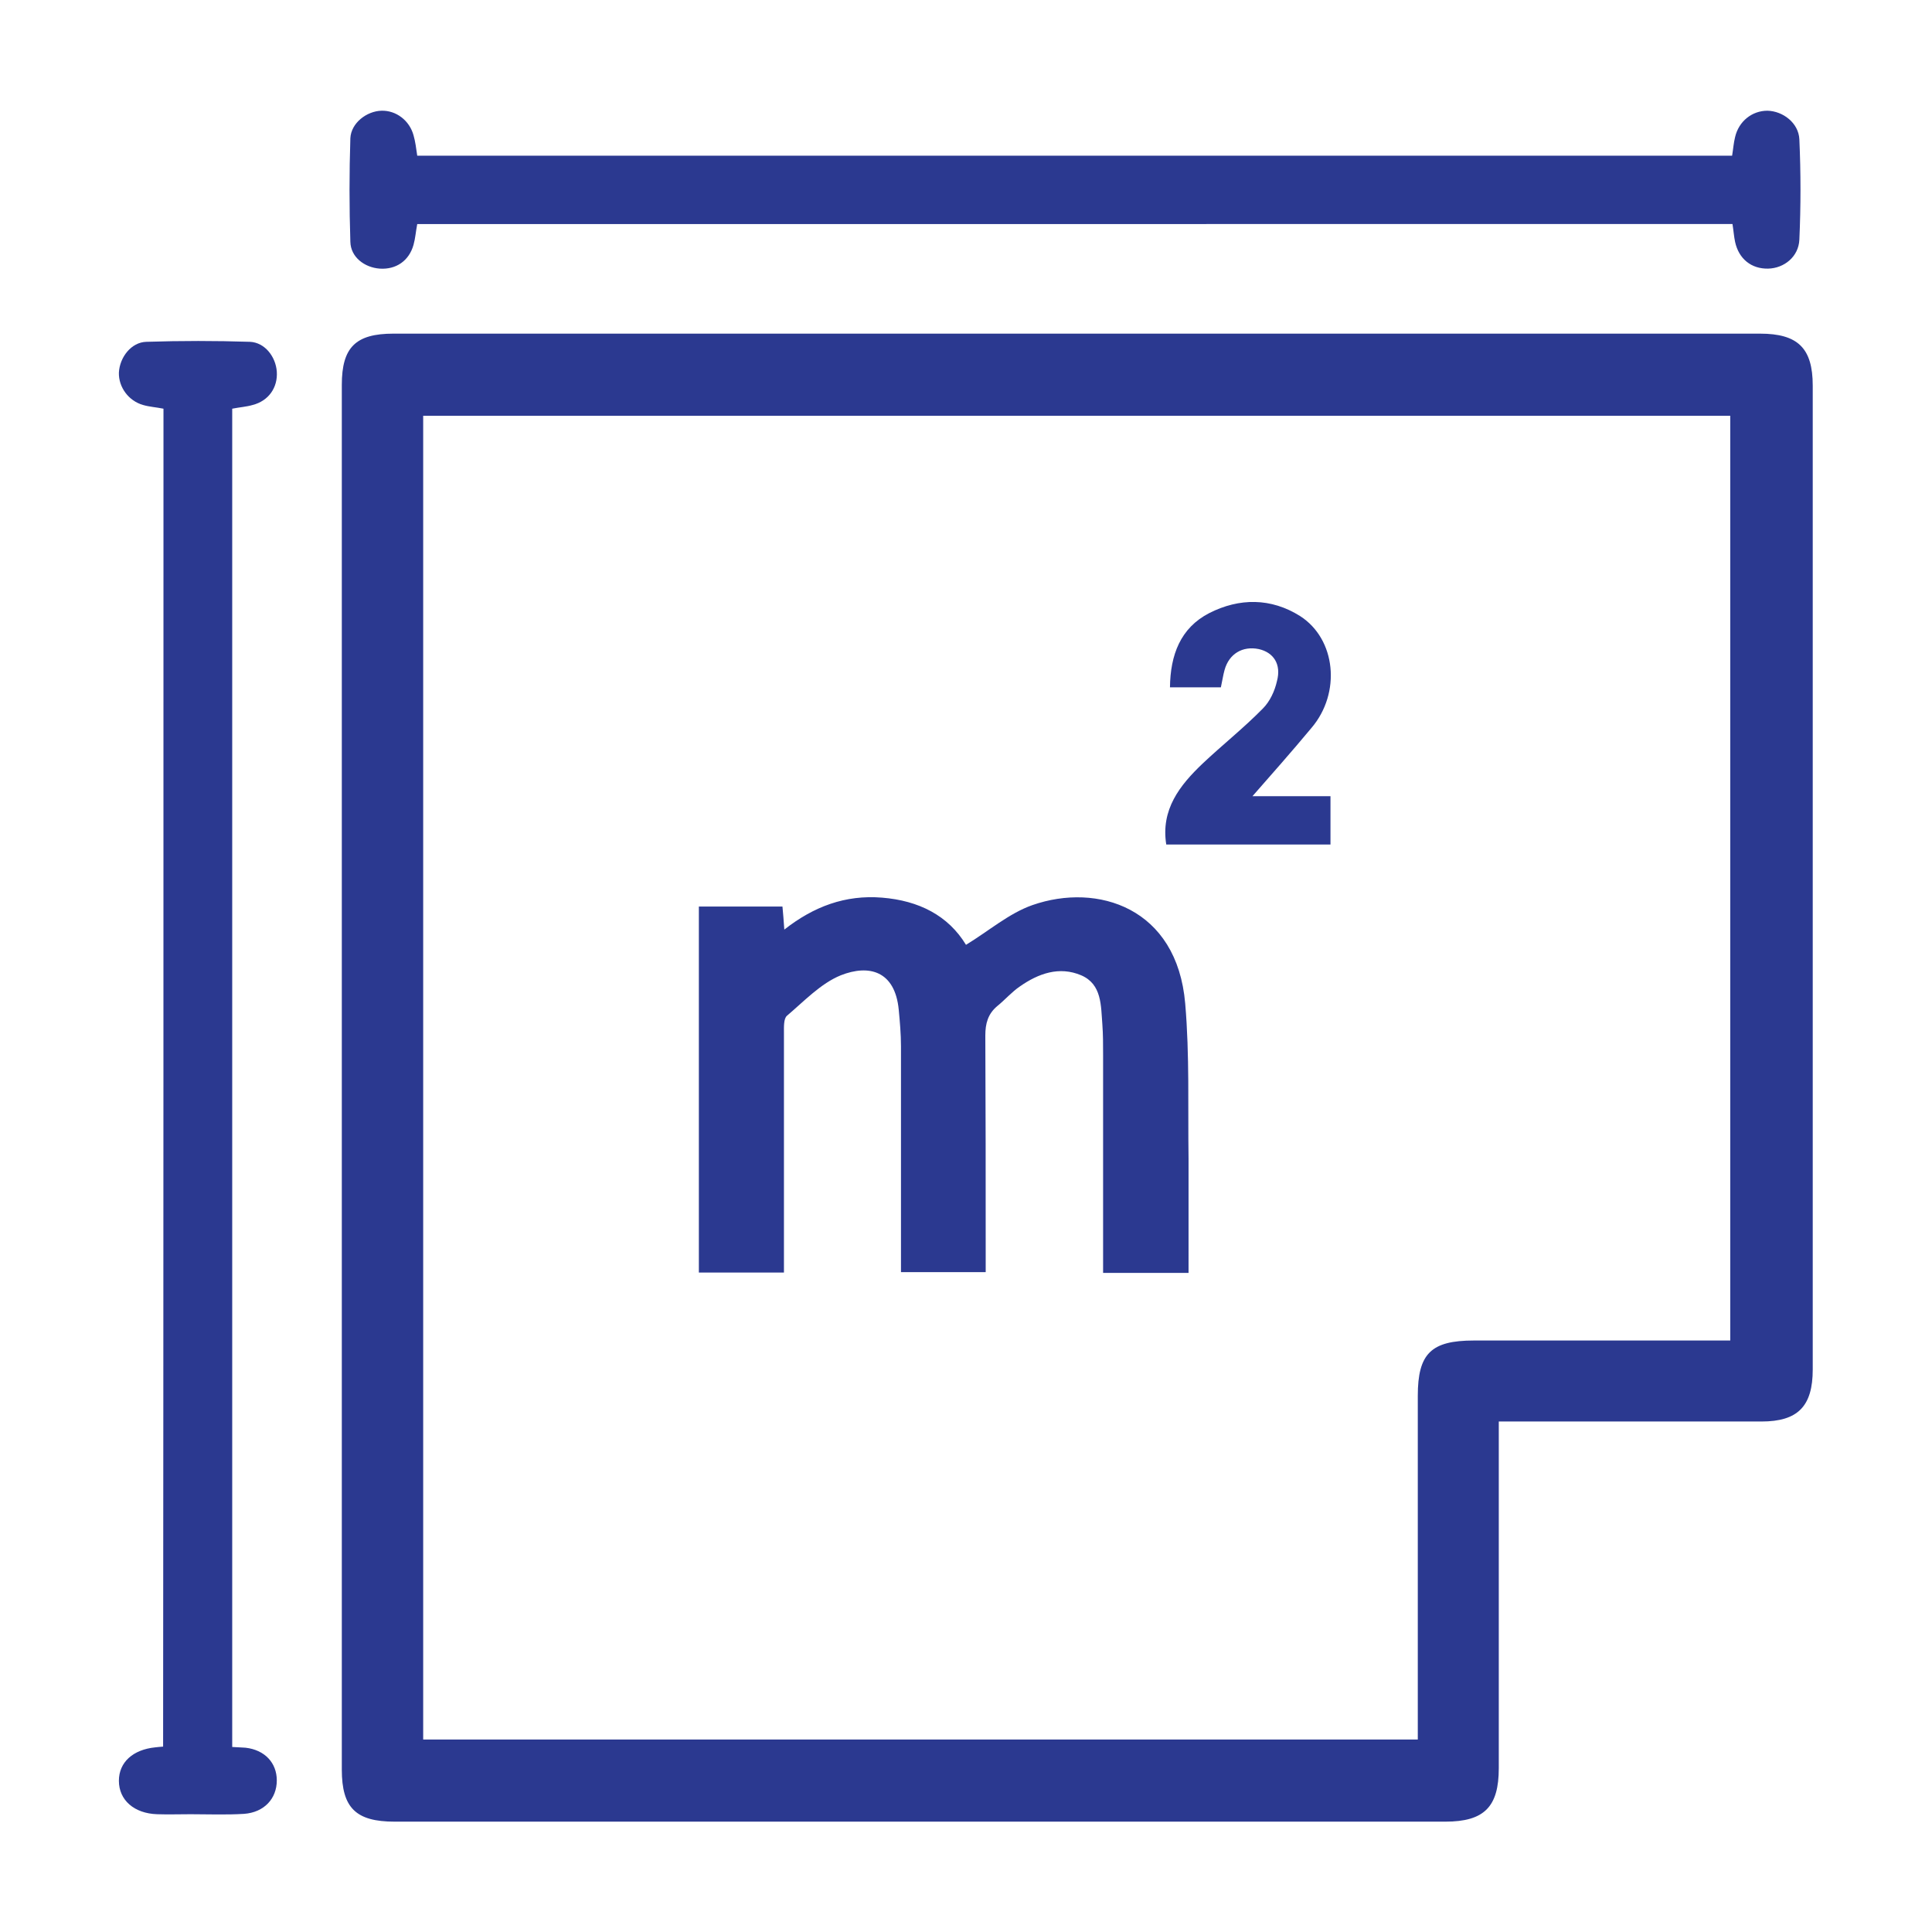 <?xml version="1.0" encoding="UTF-8"?>
<!-- Generator: Adobe Illustrator 27.5.0, SVG Export Plug-In . SVG Version: 6.00 Build 0)  -->
<svg xmlns="http://www.w3.org/2000/svg" xmlns:xlink="http://www.w3.org/1999/xlink" version="1.0" id="Layer_1" x="0px" y="0px" viewBox="0 0 520 520" style="enable-background:new 0 0 520 520;" xml:space="preserve">
<style type="text/css">
	.st0{fill:#2B3990;}
</style>
<g>
	<g>
		<path class="st0" d="M403.4,382.6c0,2.5,0,4.3,0,6.1c0,29.1,0,58.1,0,87.2c0,10.4-3.9,14.4-14.4,14.4c-94.3,0-188.6,0-282.8,0    c-10.4,0-14.2-3.7-14.2-14c0-124.2,0-248.5,0-372.7c0-10.1,3.7-13.8,13.9-13.8c122.6,0,245.2,0,367.8,0c10.2,0,14.2,3.9,14.2,14    c0,88.3,0,176.5,0,264.8c0,9.9-4,14-13.8,14c-21.7,0-43.5,0-65.2,0C407.3,382.6,405.7,382.6,403.4,382.6z M113.9,468.2    c89.4,0,178.3,0,267.7,0c0-2.1,0-3.9,0-5.7c0-28.9,0-57.9,0-86.8c0-11.4,3.6-14.9,15.1-14.9c21.3,0,42.6,0,63.9,0    c1.6,0,3.3,0,5.1,0c0-83.3,0-166.2,0-248.9c-117.5,0-234.6,0-351.8,0C113.9,230.8,113.9,349.3,113.9,468.2z"></path>
		<path class="st0" d="M44,110c-2-0.4-3.8-0.5-5.5-1c-3.9-1.1-6.6-4.8-6.5-8.7c0.2-4.1,3.3-8.2,7.4-8.3c9.3-0.3,18.6-0.3,27.9,0    c4,0.2,6.9,4,7.2,8c0.3,4.3-2.2,7.9-6.5,9c-1.7,0.5-3.5,0.6-5.5,1c0,120,0,239.9,0,360.2c1.3,0.1,2.5,0.1,3.6,0.2    c5.2,0.6,8.4,4.1,8.4,8.8c0,4.9-3.4,8.6-8.8,9c-4.8,0.3-9.6,0.1-14.4,0.1c-3,0-6,0.1-9,0c-6.2-0.2-10.3-3.8-10.3-9    c0-5,3.8-8.4,9.8-9c0.6-0.1,1.2-0.1,2.1-0.2C44,350.2,44,230.3,44,110z"></path>
		<path class="st0" d="M112.3,60.3c-0.4,2.1-0.5,3.8-1,5.6c-1.2,4.3-4.7,6.7-9.1,6.4c-4.1-0.3-7.8-3.1-7.9-7.2    c-0.3-9.3-0.3-18.6,0-27.9c0.2-4.1,4.4-7.3,8.4-7.4c3.9-0.1,7.5,2.6,8.6,6.6c0.5,1.7,0.7,3.5,1,5.5c117.9,0,235.9,0,353.9,0    c0.3-1.8,0.4-3.4,0.8-5c1-4.3,4.6-7.1,8.7-7.1c4.2,0.1,8.4,3.3,8.6,7.7c0.4,9,0.4,18,0,27c-0.2,4.6-4.1,7.7-8.4,7.8    c-4.5,0.1-7.9-2.6-8.9-7.2c-0.3-1.4-0.4-2.9-0.7-4.8C348.4,60.3,230.5,60.3,112.3,60.3z"></path>
		<path class="st0" d="M319.9,342.6c-7.7,0-15,0-23,0c0-1.8,0-3.5,0-5.3c0-17.8,0-35.7,0-53.5c0-2.7,0-5.4-0.2-8.1    c-0.4-5-0.1-10.8-5.7-13.2c-5.9-2.5-11.5-0.5-16.5,3c-2.2,1.5-4,3.6-6.1,5.3c-2.5,2.1-3.2,4.7-3.2,7.9c0.1,19.3,0.1,38.7,0.1,58    c0,1.8,0,3.6,0,5.7c-7.5,0-14.8,0-22.8,0c0-1.4,0-3,0-4.6c0-18.7,0-37.5,0-56.2c0-3.3-0.3-6.6-0.6-9.8c-1-10.5-8-12.3-15.6-9.3    c-5.4,2.2-9.9,7-14.5,10.9c-0.9,0.8-0.8,3-0.8,4.6c0,19.8,0,39.6,0,59.4c0,1.6,0,3.2,0,5.1c-7.8,0-15.2,0-22.9,0    c0-32.9,0-65.5,0-98.5c7.4,0,14.8,0,22.5,0c0.2,1.8,0.3,3.7,0.5,6.2c7.9-6.2,16.4-9.4,26.3-8.6c9.9,0.8,17.8,4.8,22.6,12.7    c6.1-3.7,11.6-8.5,17.9-10.7c17.5-6.1,38.9,0.7,41.1,26.5c1.2,13.9,0.7,27.8,0.9,41.8C319.9,322,319.9,332.2,319.9,342.6z"></path>
		<path class="st0" d="M337.1,214.3c5.6,0,13.1,0,21,0c0,4.5,0,8.6,0,13c-14.7,0-29.3,0-44.2,0c-1.5-9.4,3.6-15.9,9.8-21.8    c5.3-5,11.1-9.6,16.2-14.8c1.9-1.9,3.2-4.7,3.8-7.4c1.2-4.5-0.9-7.7-4.9-8.6c-4.4-0.9-8,1.3-9.2,5.6c-0.4,1.4-0.6,2.9-1,4.7    c-4.4,0-9,0-13.7,0c0.1-8.7,2.8-16,10.6-20c8.1-4.1,16.6-4.1,24.4,0.8c9.7,6.2,11.1,20.7,3.1,30.1    C347.6,202.4,342,208.7,337.1,214.3z"></path>
	</g>
</g>
</svg>
